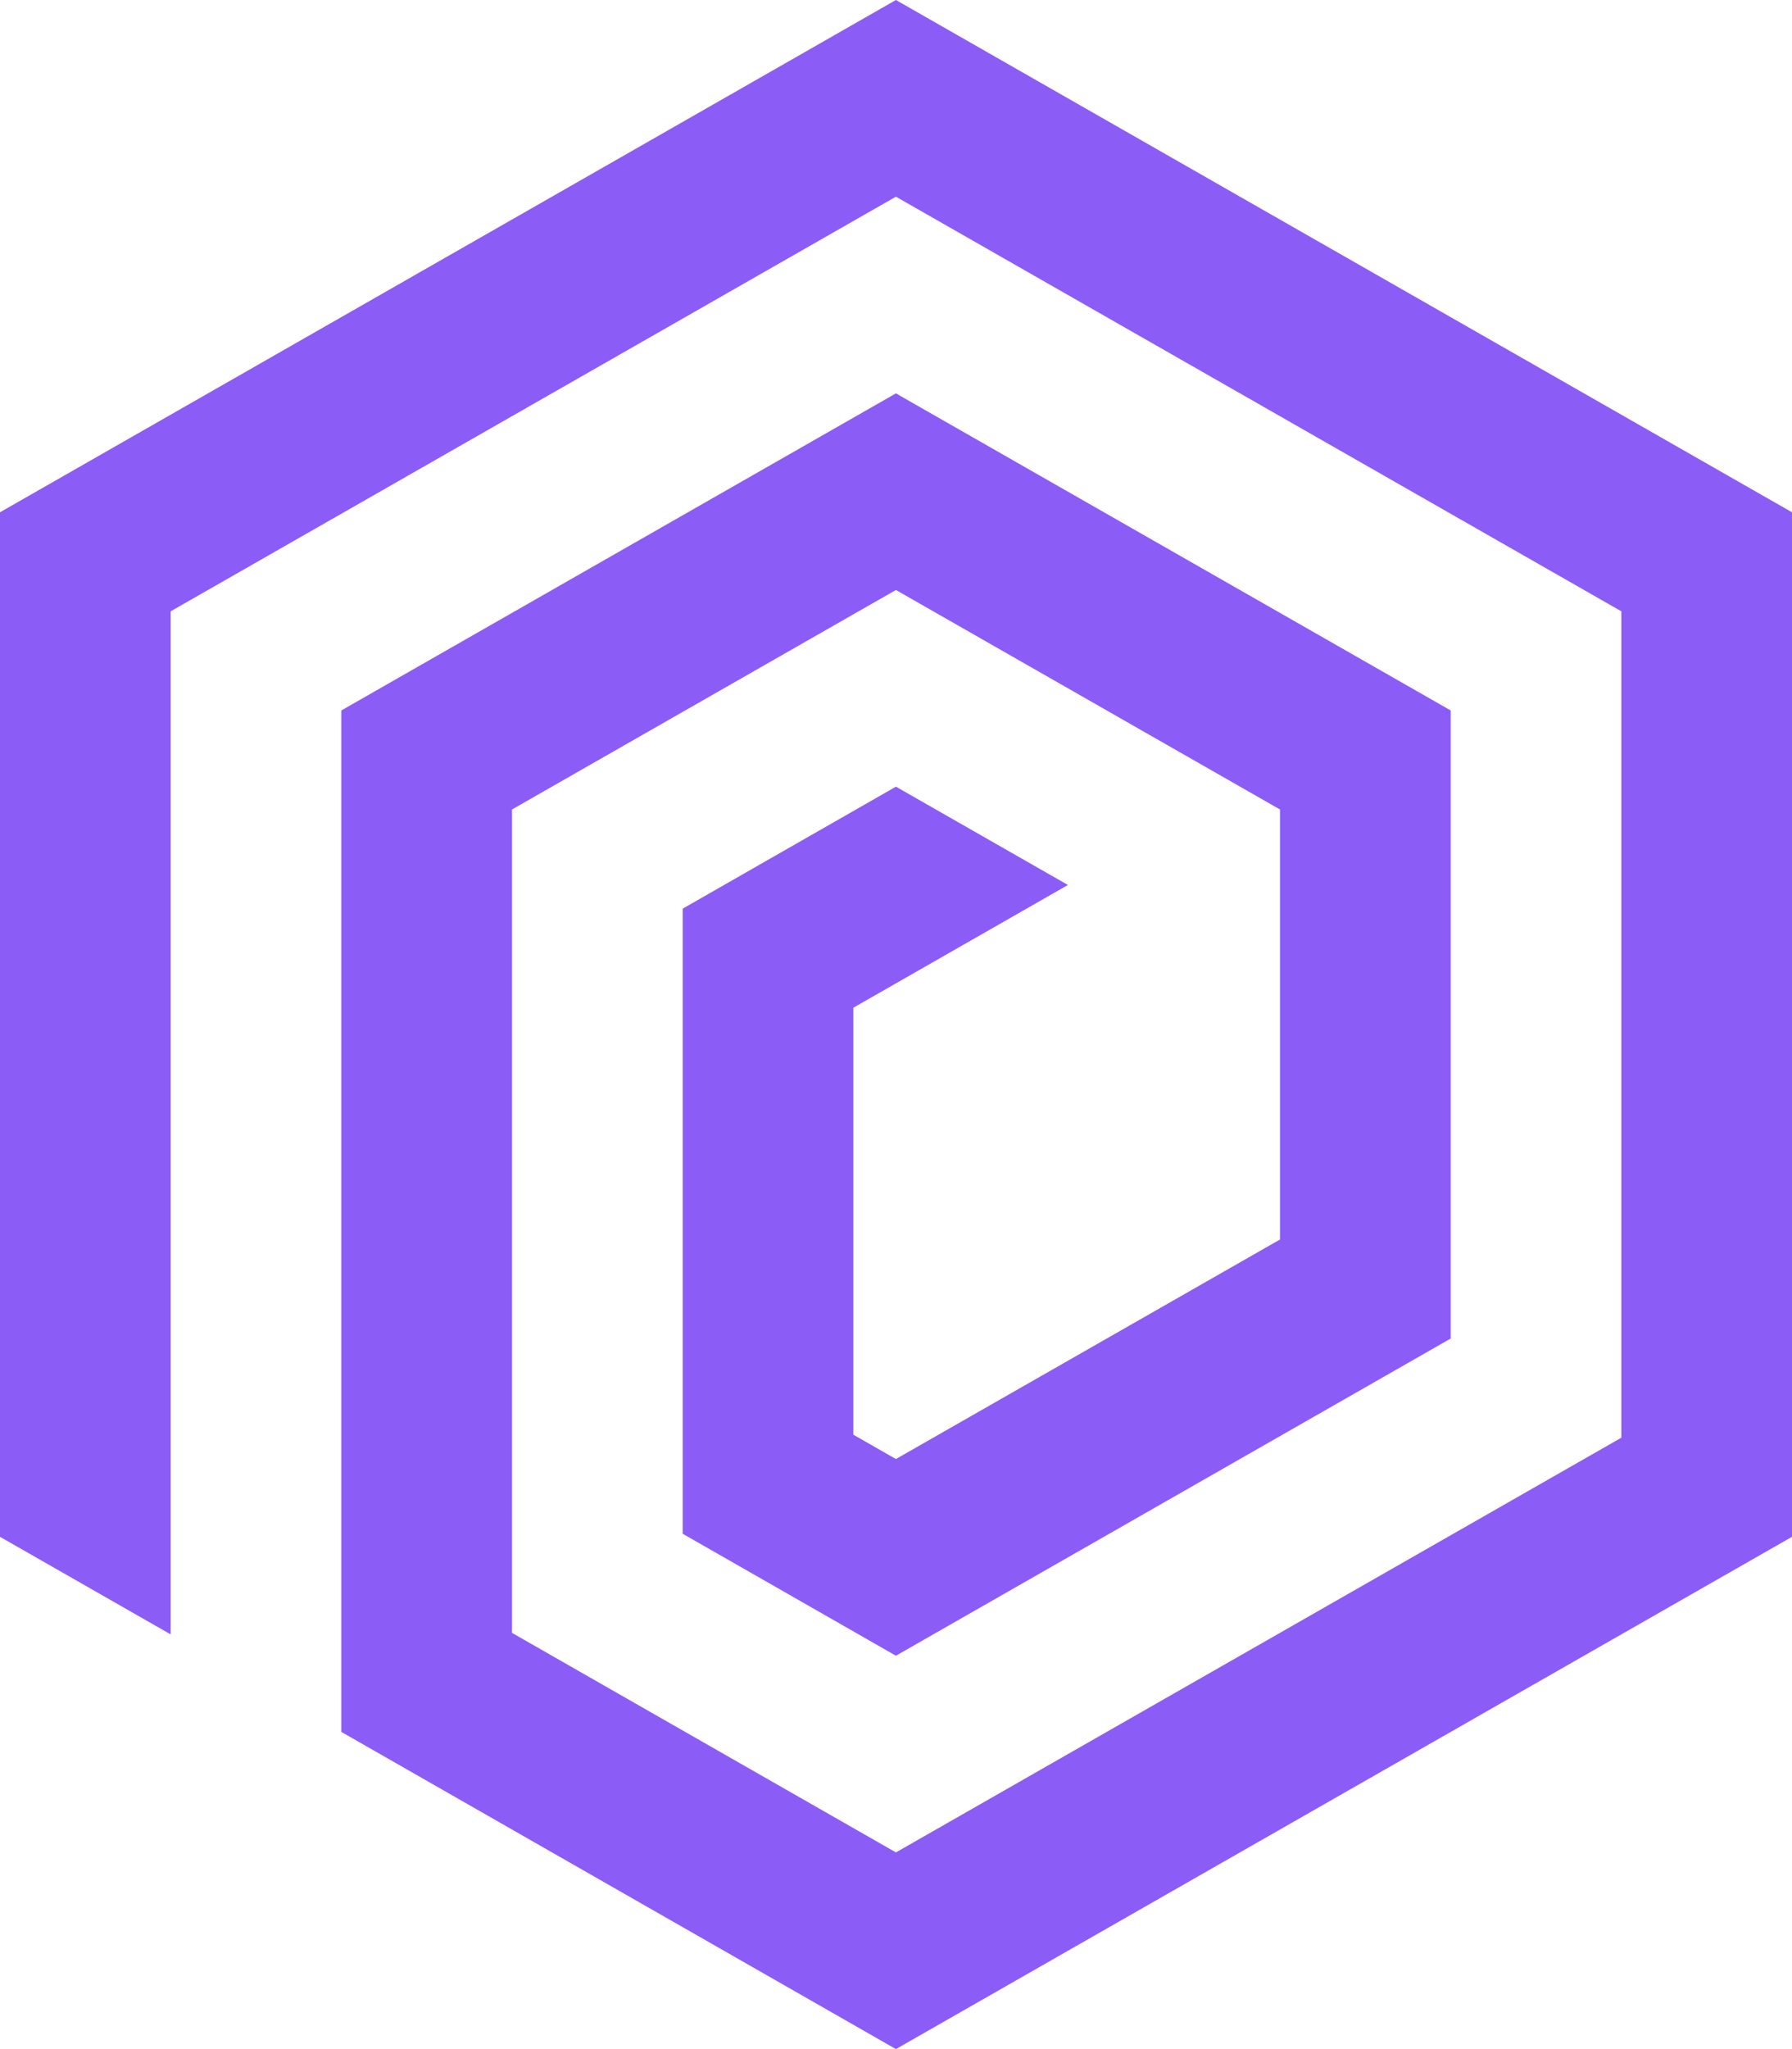 <svg xmlns="http://www.w3.org/2000/svg" version="1.1" xlink="http://www.w3.org/1999/xlink" xmlns:svgjs="http://svgjs.com/svgjs" width="100%" height="100%" viewBox="15 10 70 80"><g fill="#8b5cf6"><path d="M21.667 73.809V33.867l28.33-16.188 28.337 16.188V66.13L49.997 82.321 35 73.75V41.604l14.997-8.57L65 41.604v16.788l-15.003 8.571-1.663-.95v-16.67l8.382-4.792-6.719-3.838-8.33 4.763V69.88l8.33 4.762 21.67-12.383V37.737l-21.67-12.379-21.663 12.379v39.88L49.997 90 85 70V30L49.997 10 15 30v40z"></path></g></svg>